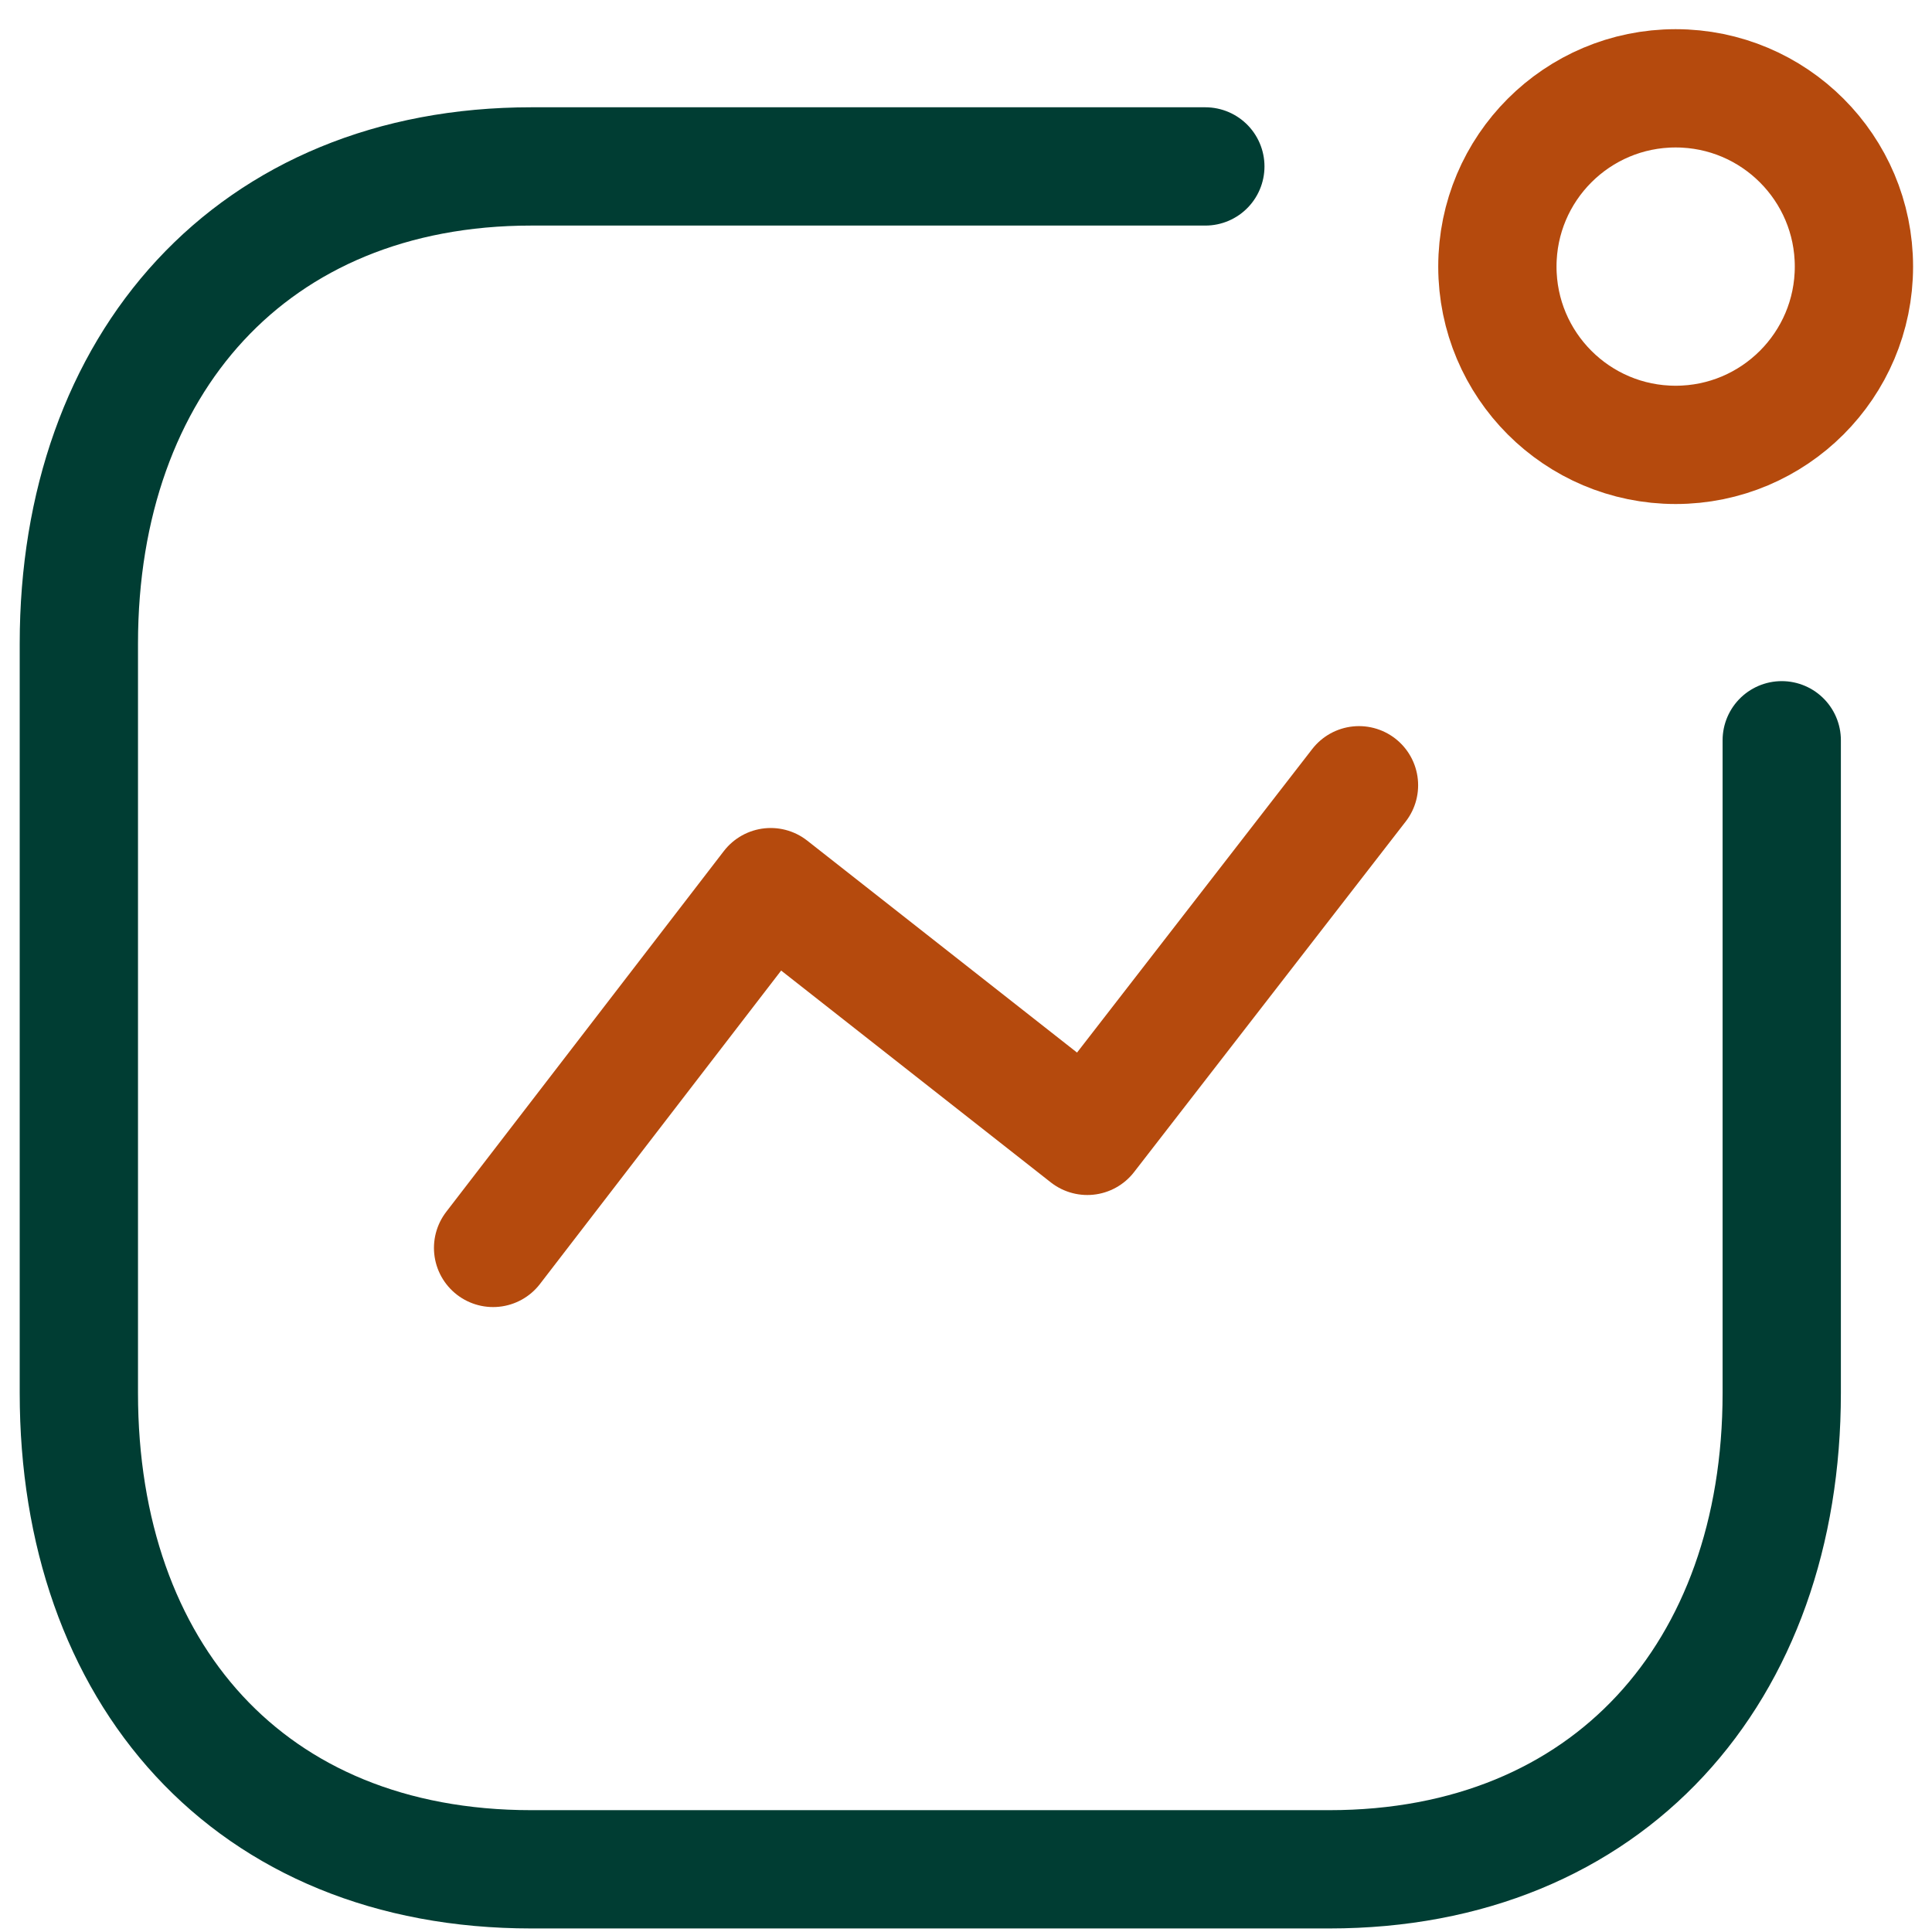 <svg width="49" height="49" viewBox="0 0 49 49" fill="none" xmlns="http://www.w3.org/2000/svg">
<path d="M12.506 31.65L19.547 22.5L27.577 28.808L34.467 19.916" stroke="#B54A0D" stroke-width="3" stroke-linecap="round" stroke-linejoin="round"/>
<path d="M42.498 11.283C44.995 11.283 47.02 9.258 47.02 6.761C47.02 4.264 44.995 2.24 42.498 2.24C40.001 2.24 37.977 4.264 37.977 6.761C37.977 9.258 40.001 11.283 42.498 11.283Z" stroke="#B54A0D" stroke-width="3" stroke-linecap="round" stroke-linejoin="round"/>
<path d="M30.57 4.221H13.476C6.392 4.221 2 9.237 2 16.321V35.332C2 42.415 6.306 47.41 13.476 47.41H33.714C40.797 47.41 45.189 42.415 45.189 35.332V18.775" stroke="#003D33" stroke-width="3" stroke-linecap="round" stroke-linejoin="round"/>
</svg>